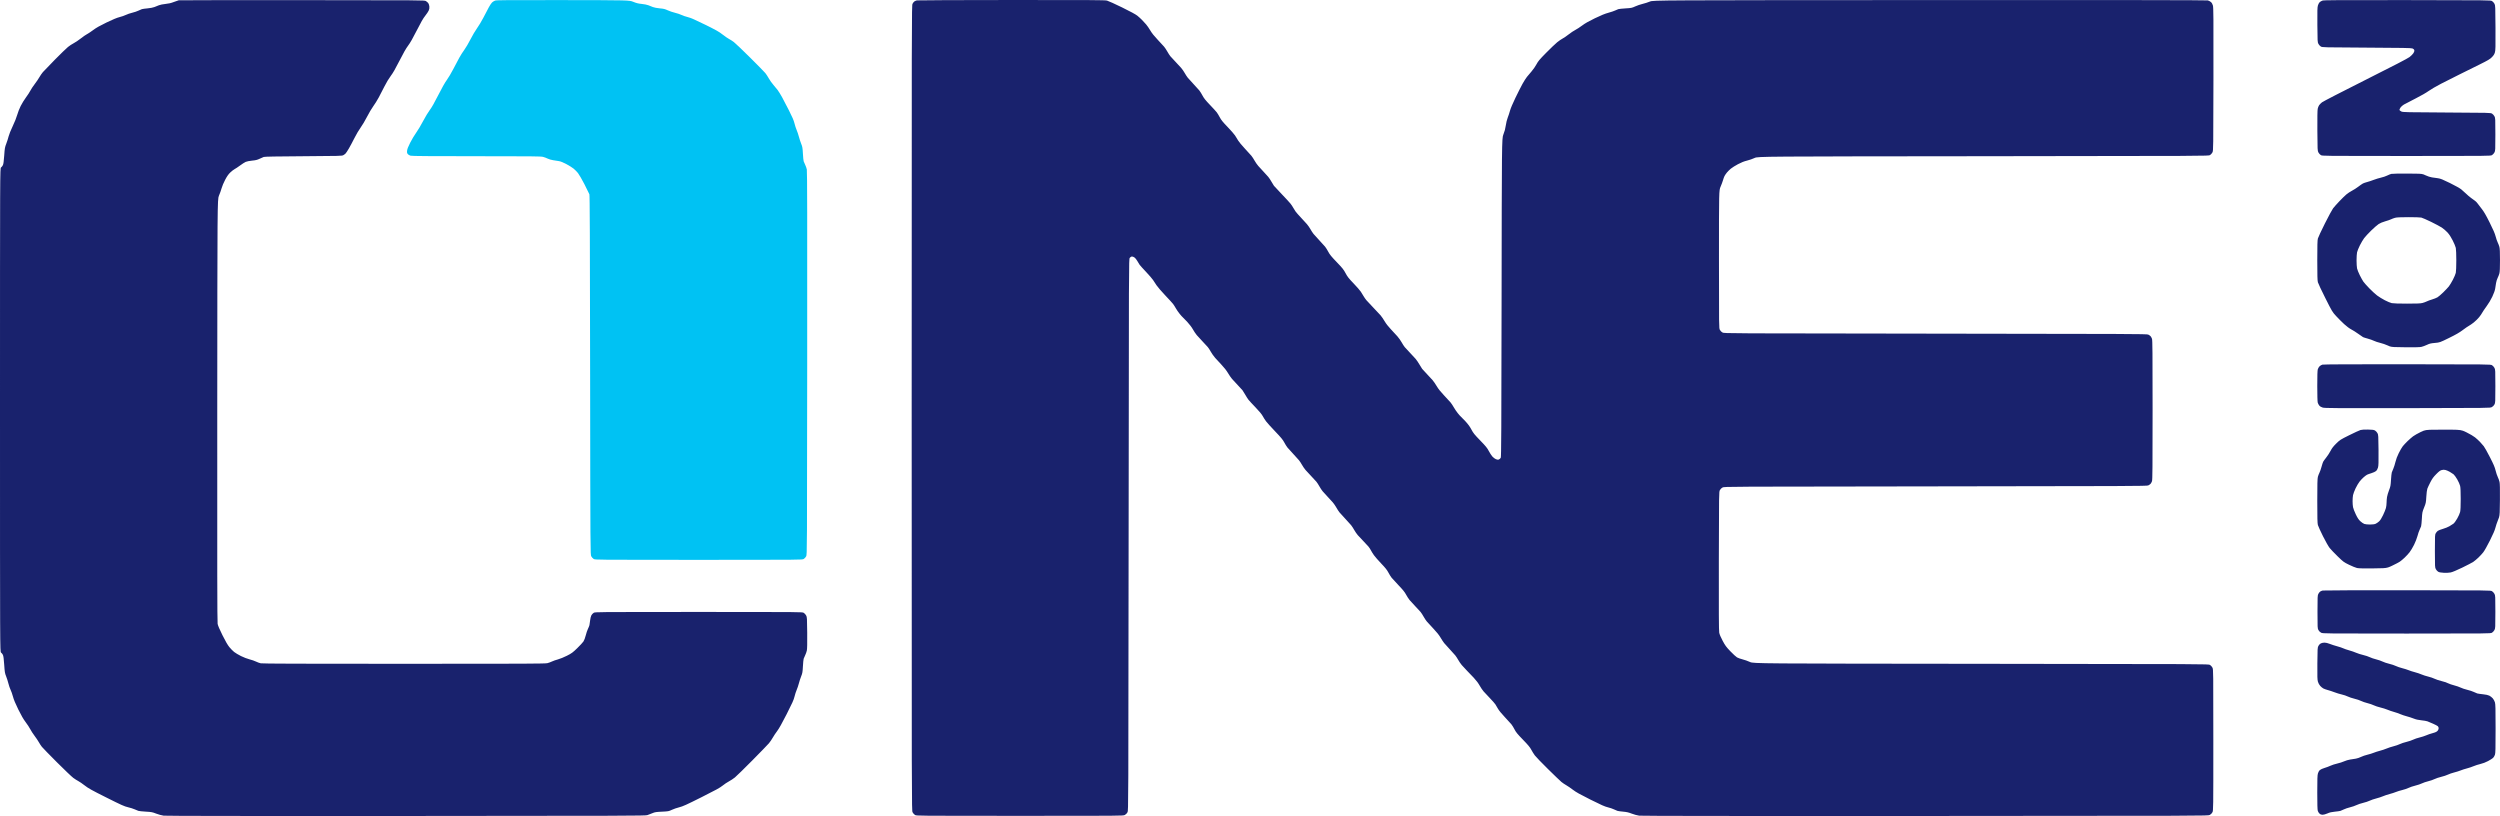 <svg width="5664" height="1849" viewBox="0 0 5664 1849" fill="none" xmlns="http://www.w3.org/2000/svg">
<path fill-rule="evenodd" clip-rule="evenodd" d="M393.699 4.541C398.539 2.653 403.625 0.9 405 0.645C406.375 0.39 532.15 0.234 684.5 0.299C959.595 0.415 961.523 0.43 964.895 2.416C966.763 3.516 969.188 5.62 970.285 7.092C971.382 8.563 972.492 11.983 972.753 14.692C973.094 18.249 972.677 20.839 971.25 24.017C970.163 26.436 966.533 31.828 963.182 35.998C958.733 41.534 953.622 50.437 944.236 68.998C935.246 86.777 929.344 97.121 924.596 103.416C919.876 109.675 913.933 120.071 905.08 137.556C895.936 155.614 890.357 165.332 885.27 172.056C881.063 177.617 875.353 187.099 871.204 195.416C867.362 203.116 861.427 214.591 858.016 220.916C854.605 227.241 848.99 236.241 845.539 240.916C842.087 245.591 835.727 256.356 831.404 264.838C827.081 273.32 820.609 284.217 817.022 289.054C813.435 293.891 807.164 304.501 803.086 312.632C799.008 320.763 793.305 331.466 790.411 336.416C787.518 341.366 784.204 346.424 783.047 347.655C781.889 348.887 779.493 350.687 777.721 351.655C774.738 353.286 768.079 353.455 687.5 353.944C627.112 354.31 599.582 354.813 597.5 355.589C595.85 356.203 591.548 358.105 587.94 359.816C582.779 362.263 579.191 363.136 571.123 363.904C565.318 364.457 559.03 365.694 556.635 366.753C554.308 367.783 548.628 371.425 544.012 374.847C539.397 378.269 533.813 381.991 531.605 383.118C529.396 384.244 524.984 387.652 521.799 390.689C517.521 394.77 514.47 399.112 510.117 407.314C506.856 413.458 503.263 421.989 502.07 426.416C500.884 430.816 498.246 438.241 496.207 442.916C496.13 443.091 496.056 443.263 495.982 443.436C492.5 451.62 492.494 461.283 492.207 929.416C491.99 1283.44 492.209 1408.97 493.052 1413.42C493.808 1417.41 497.51 1426.08 504.113 1439.33C510.931 1453.01 515.793 1461.38 519.645 1466.09C522.729 1469.86 527.558 1474.79 530.376 1477.04C533.194 1479.29 540.225 1483.49 546 1486.37C551.981 1489.35 560.306 1492.55 565.342 1493.79C570.206 1495 576.731 1497.26 579.842 1498.82C582.954 1500.39 587.885 1502.17 590.799 1502.79C594.662 1503.61 682.627 1503.92 915.339 1503.92C1195.09 1503.92 1235.29 1503.73 1240.31 1502.42C1243.46 1501.6 1248.16 1499.87 1250.77 1498.57C1253.37 1497.27 1259.32 1495.2 1264 1493.96C1268.75 1492.7 1277.77 1489.03 1284.44 1485.64C1295.19 1480.17 1297.49 1478.48 1307.67 1468.62C1313.89 1462.6 1320.28 1455.7 1321.88 1453.29C1323.6 1450.68 1325.69 1445.16 1327.03 1439.66C1328.28 1434.58 1330.51 1427.94 1332 1424.92C1333.49 1421.89 1335.04 1418.07 1335.44 1416.42C1335.85 1414.77 1336.53 1409.96 1336.95 1405.73C1337.39 1401.46 1338.61 1396.36 1339.71 1394.23C1340.8 1392.13 1343.23 1389.52 1345.1 1388.42C1348.47 1386.43 1350.3 1386.42 1583 1386.42C1815.7 1386.42 1817.53 1386.43 1820.9 1388.42C1822.77 1389.52 1825.25 1392.22 1826.4 1394.42C1828.4 1398.22 1828.52 1400.15 1828.82 1433.42C1829.04 1457.83 1828.78 1470.08 1827.95 1473.92C1827.3 1476.94 1825.63 1481.66 1824.24 1484.41C1822.86 1487.15 1821.3 1490.75 1820.78 1492.41C1820.26 1494.06 1819.49 1501.94 1819.06 1509.92C1818.37 1522.82 1817.94 1525.27 1815.15 1532.23C1813.42 1536.52 1811.07 1543.72 1809.93 1548.23C1808.78 1552.73 1806.56 1559.34 1805 1562.92C1803.43 1566.49 1801.17 1573.47 1799.98 1578.42C1798.21 1585.74 1794.92 1593.09 1782.35 1617.8C1771.9 1638.33 1764.94 1650.74 1760.88 1656.08C1757.57 1660.42 1753.04 1667.22 1750.8 1671.2C1748.57 1675.17 1744.66 1680.89 1742.12 1683.91C1739.58 1686.94 1722.65 1704.41 1704.5 1722.74C1686.35 1741.08 1668.58 1758.45 1665 1761.35C1661.42 1764.25 1655.35 1768.27 1651.5 1770.27C1647.65 1772.28 1641.12 1776.65 1637 1779.98C1630.99 1784.84 1621.45 1790.07 1589 1806.33C1554.86 1823.43 1547.01 1826.98 1539 1828.94C1533.78 1830.21 1526.2 1832.82 1522.16 1834.74C1515.11 1838.09 1514.22 1838.25 1499.66 1838.92C1486.26 1839.53 1483.74 1839.93 1478 1842.37C1474.42 1843.88 1469.25 1845.86 1466.5 1846.77C1461.89 1848.29 1419.67 1848.44 920 1848.7C560.642 1848.89 375.91 1848.65 370.801 1847.98C366.457 1847.41 359.048 1845.38 353.801 1843.32C345.332 1839.99 343.247 1839.59 330.5 1838.86C322.8 1838.43 315.15 1837.63 313.5 1837.09C311.85 1836.56 308.025 1834.98 305 1833.58C301.975 1832.19 295.225 1830.06 290 1828.86C281.761 1826.96 275.255 1824.04 241 1806.87C207.314 1789.99 200.102 1785.98 192 1779.63C186.775 1775.54 180.25 1771.06 177.5 1769.66C174.75 1768.27 169.575 1764.97 166 1762.34C162.425 1759.71 145.743 1743.8 128.928 1726.99C112.114 1710.17 96.756 1694.39 94.799 1691.92C92.843 1689.44 89.748 1684.72 87.921 1681.42C86.095 1678.12 81.739 1671.64 78.241 1667.02C74.743 1662.41 70.375 1655.66 68.534 1652.02C66.694 1648.39 61.989 1641.2 58.078 1636.06C53.03 1629.41 48.219 1621.11 41.491 1607.42C34.923 1594.06 31.21 1585.12 29.392 1578.28C27.949 1572.86 25.527 1565.94 24.009 1562.92C22.492 1559.89 20.295 1553.51 19.127 1548.75C17.959 1543.98 15.599 1536.57 13.883 1532.28C11.044 1525.19 10.65 1522.81 9.525 1505.91C8.627 1492.42 7.813 1486.32 6.558 1483.68C5.606 1481.67 3.741 1479.32 2.414 1478.45C2.392 1478.44 2.369 1478.42 2.347 1478.41C0 1476.82 0 1471.76 0 928.916C0 386.07 0 381.01 2.347 379.424C2.369 379.409 2.392 379.395 2.414 379.38C3.741 378.511 5.607 376.156 6.56 374.148C7.803 371.529 8.644 365.401 9.538 352.457C10.687 335.817 11.054 333.717 14.261 325.416C16.174 320.466 18.547 313.041 19.536 308.916C20.548 304.692 24.58 294.645 28.767 285.916C33.132 276.815 37.332 266.288 38.941 260.416C40.448 254.916 44.032 245.753 46.905 240.054C49.779 234.355 55.203 225.58 58.958 220.554C62.713 215.528 67.138 208.707 68.791 205.395C70.444 202.084 74.904 195.334 78.702 190.395C82.499 185.457 87.237 178.491 89.229 174.916C91.222 171.341 94.798 166.155 97.176 163.391C99.554 160.628 111.85 147.876 124.5 135.053C137.15 122.231 150.425 109.358 154 106.447C157.575 103.536 163.425 99.689 167 97.898C170.575 96.108 177.735 91.3 182.911 87.214C188.087 83.129 194.565 78.65 197.307 77.261C200.048 75.871 206.406 71.642 211.434 67.862C218.048 62.891 226.347 58.205 241.427 50.927C255.549 44.112 265.055 40.179 270.888 38.739C275.625 37.569 282.095 35.321 285.266 33.742C288.438 32.163 294.941 29.942 299.718 28.808C304.495 27.673 310.671 25.596 313.443 24.192C316.214 22.787 319.836 21.222 321.491 20.713C323.146 20.204 329.02 19.4 334.545 18.925C340.488 18.415 346.717 17.216 349.795 15.99C352.658 14.849 357.294 13.001 360.097 11.883C362.901 10.765 369.628 9.428 375.046 8.912C382.263 8.224 387.251 7.055 393.699 4.541ZM2071.68 3.21C2072.98 2.354 2075.5 1.308 2077.27 0.887C2079.05 0.466 2175.47 0.075 2291.54 0.018C2471.07 -0.069 2503.4 0.128 2508.04 1.339C2511.04 2.122 2526.4 9.081 2542.17 16.805C2560.7 25.885 2572.9 32.495 2576.67 35.506C2579.88 38.067 2584.72 42.47 2587.43 45.289C2590.14 48.109 2594.3 52.635 2596.67 55.347C2599.05 58.06 2603.31 64.238 2606.15 69.076C2609.67 75.084 2614.87 81.606 2622.53 89.645C2628.7 96.12 2635.38 103.379 2637.38 105.776C2639.39 108.173 2642.67 113.122 2644.68 116.775C2646.68 120.428 2649.79 125.216 2651.57 127.416C2653.36 129.616 2658.57 135.253 2663.16 139.943C2667.75 144.632 2673.58 150.932 2676.12 153.943C2678.67 156.953 2682.23 162.116 2684.04 165.416C2685.86 168.716 2688.93 173.441 2690.88 175.916C2692.83 178.391 2698.73 184.916 2704 190.416C2709.27 195.916 2715.18 202.441 2717.15 204.916C2719.11 207.391 2722.45 212.752 2724.57 216.83C2727.48 222.44 2731.47 227.429 2740.97 237.33C2747.88 244.527 2754.91 252.216 2756.61 254.416C2758.3 256.616 2761.45 261.79 2763.6 265.914C2766.62 271.731 2770.52 276.55 2781 287.417C2788.43 295.121 2796.12 303.897 2798.1 306.92C2800.09 309.943 2803.24 315.051 2805.1 318.272C2806.97 321.492 2813.68 329.592 2820.01 336.272C2826.34 342.951 2833.15 350.441 2835.15 352.916C2837.16 355.391 2840.4 360.341 2842.35 363.916C2844.31 367.491 2848.07 372.907 2850.71 375.951C2853.34 378.996 2858.71 384.846 2862.64 388.951C2866.56 393.057 2871.4 398.378 2873.4 400.775C2875.39 403.172 2878.67 408.122 2880.69 411.775C2882.71 415.428 2885.22 419.541 2886.26 420.916C2887.3 422.291 2895.29 430.841 2904 439.916C2912.71 448.991 2921.61 458.666 2923.79 461.416C2925.96 464.166 2928.66 468.216 2929.78 470.416C2930.91 472.616 2933.33 476.501 2935.17 479.048C2937 481.596 2942.54 487.896 2947.47 493.048C2952.4 498.201 2958.53 504.891 2961.08 507.916C2963.64 510.941 2967.21 516.116 2969.03 519.416C2970.85 522.716 2973.93 527.441 2975.88 529.916C2977.83 532.391 2983.73 538.916 2989 544.416C2994.27 549.916 3000.18 556.441 3002.15 558.916C3004.11 561.391 3007.45 566.746 3009.56 570.816C3012.59 576.648 3016.59 581.524 3028.45 593.842C3041.46 607.349 3044.18 610.752 3048.5 618.925C3052.7 626.861 3055.59 630.554 3066.5 641.906C3073.65 649.345 3081.13 657.903 3083.12 660.924C3085.11 663.944 3087.9 668.487 3089.33 671.018C3090.75 673.549 3093.56 677.599 3095.57 680.018C3097.59 682.437 3104.69 690.039 3111.37 696.913C3118.04 703.786 3125.41 711.63 3127.74 714.344C3130.08 717.058 3134.26 723.161 3137.05 727.906C3140.19 733.264 3145.54 740.111 3151.14 745.975C3156.11 751.167 3162.79 758.413 3165.99 762.077C3169.19 765.74 3173.5 771.815 3175.56 775.577C3177.63 779.338 3180.79 784.216 3182.57 786.416C3184.36 788.616 3189.57 794.253 3194.16 798.943C3198.75 803.632 3204.58 809.932 3207.12 812.943C3209.66 815.953 3213.6 821.723 3215.88 825.765C3218.15 829.807 3220.91 834.26 3222.01 835.659C3223.11 837.059 3227.94 842.302 3232.73 847.31C3237.52 852.318 3243.36 858.635 3245.71 861.347C3248.06 864.06 3252.31 870.238 3255.15 875.076C3258.67 881.084 3263.87 887.606 3271.53 895.645C3277.7 902.12 3284.38 909.379 3286.38 911.776C3288.39 914.173 3291.67 919.122 3293.68 922.775C3295.69 926.428 3299.79 932.465 3302.8 936.191C3305.81 939.918 3308.82 943.293 3309.5 943.691C3310.17 944.09 3314.76 948.775 3319.69 954.102C3326.15 961.085 3330.03 966.386 3333.58 973.102C3337.84 981.17 3340.52 984.494 3353.59 997.955C3366.15 1010.89 3369.39 1014.87 3372.93 1021.67C3375.27 1026.17 3378.94 1031.83 3381.08 1034.27C3383.22 1036.7 3386.85 1039.44 3389.14 1040.36C3392.47 1041.69 3393.87 1041.8 3396.03 1040.9C3397.52 1040.29 3399.36 1038.57 3400.12 1037.1C3401.28 1034.84 3401.58 977.711 3402 673.916C3402.49 323.798 3402.5 313.715 3405.93 304.976C3406.04 304.717 3406.14 304.459 3406.25 304.193C3408.83 297.832 3410.46 291.693 3411.48 284.409C3412.36 278.134 3414.15 270.875 3415.89 266.526C3417.51 262.499 3419.83 255.427 3421.06 250.81C3422.42 245.722 3427.3 234.144 3433.46 221.416C3439.05 209.866 3446.24 195.691 3449.44 189.916C3452.64 184.141 3457.12 177.097 3459.38 174.263C3461.65 171.429 3466.45 165.724 3470.06 161.585C3473.67 157.446 3478.6 150.315 3481.02 145.738C3484.81 138.589 3487.9 134.908 3502.97 119.628C3512.61 109.845 3523.81 99.142 3527.85 95.843C3531.9 92.544 3537.52 88.677 3540.35 87.251C3543.18 85.825 3549.32 81.623 3554 77.914C3558.68 74.206 3565.37 69.727 3568.89 67.961C3572.4 66.196 3579.4 61.642 3584.46 57.842C3590.98 52.943 3599.37 48.169 3613.29 41.43C3627.22 34.688 3636.15 31.051 3644.03 28.908C3650.14 27.248 3657 24.935 3659.29 23.769C3661.57 22.603 3664.81 21.227 3666.47 20.711C3668.14 20.195 3675.66 19.412 3683.19 18.971C3695.98 18.221 3697.39 17.93 3704.69 14.545C3708.98 12.552 3716.46 9.999 3721.29 8.871C3726.13 7.743 3733.56 5.379 3737.79 3.618L3738.12 3.484C3745.63 0.416 3754.39 0.412 4371.88 0.162C4799.36 -0.011 4999.47 0.235 5002.08 0.938C5004.19 1.505 5007.28 3.121 5008.95 4.529C5010.92 6.184 5012.53 8.928 5013.51 12.289C5014.83 16.852 5014.99 37.365 5014.76 179.453C5014.51 336.514 5014.5 341.268 5012.59 345.059C5012.53 345.177 5012.47 345.295 5012.4 345.416C5011.25 347.616 5008.77 350.316 5006.9 351.416C5003.51 353.407 5001.24 353.418 4493 353.916C3991.51 354.407 3982.66 354.416 3975.39 357.809C3975.26 357.87 3975.13 357.932 3975 357.995C3970.88 359.963 3963.22 362.612 3958 363.882C3951.38 365.491 3945.17 367.956 3937.5 372.022C3931.45 375.23 3924.18 379.781 3921.35 382.135C3918.52 384.49 3914.55 388.41 3912.53 390.847C3910.51 393.283 3908.05 396.883 3907.05 398.847C3906.06 400.81 3904.49 405.116 3903.57 408.416C3902.64 411.716 3900.22 418.241 3898.19 422.916C3894.5 431.416 3894.5 431.416 3894.5 587.416C3894.5 743.104 3894.5 743.424 3896.56 747.351C3897.85 749.794 3900.12 752.07 3902.56 753.351L3902.69 753.414C3906.55 755.416 3911.45 755.421 4385 755.916C4822.33 756.373 4863.8 756.555 4867 758.028C4868.92 758.915 4871.33 760.572 4872.35 761.712C4873.36 762.851 4874.8 765.501 4875.55 767.6C4876.68 770.757 4876.91 798.6 4876.91 928.916C4876.91 1059.23 4876.68 1087.07 4875.55 1090.23C4874.8 1092.33 4873.36 1094.98 4872.35 1096.12C4871.33 1097.26 4868.92 1098.92 4867 1099.8C4863.8 1101.28 4822.33 1101.46 4385 1101.92C3911.45 1102.41 3906.55 1102.42 3902.69 1104.42L3902.56 1104.48C3900.12 1105.76 3897.85 1108.04 3896.56 1110.48C3894.51 1114.4 3894.5 1115.01 3894.2 1270.92C3893.99 1384.81 3894.22 1429.04 3895.05 1433.37C3895.78 1437.23 3898.52 1443.71 3902.8 1451.73C3908.57 1462.52 3910.84 1465.6 3920.34 1475.55C3926.35 1481.84 3933.11 1488.06 3935.38 1489.38C3937.65 1490.7 3943.32 1492.72 3948 1493.87C3952.68 1495.03 3960.1 1497.64 3964.5 1499.69C3964.65 1499.76 3964.79 1499.83 3964.94 1499.9C3972.68 1503.42 3982.01 1503.43 4488 1503.92C5001.24 1504.41 5003.51 1504.42 5006.9 1506.42C5008.77 1507.52 5011.25 1510.22 5012.4 1512.42C5012.47 1512.54 5012.53 1512.66 5012.59 1512.78C5014.5 1516.57 5014.5 1521.32 5014.5 1676.42C5014.5 1836.15 5014.5 1836.42 5012.44 1840.35C5011.15 1842.79 5008.88 1845.07 5006.44 1846.35L5006.34 1846.4C5002.46 1848.42 4997.53 1848.42 4362 1848.7C3936.9 1848.89 3718.91 1848.64 3713.8 1847.98C3709.52 1847.42 3702.01 1845.37 3696.89 1843.37C3689.76 1840.59 3685.41 1839.58 3677.59 1838.91C3672.04 1838.43 3666.15 1837.63 3664.49 1837.12C3662.84 1836.61 3659.21 1835.04 3656.44 1833.64C3653.67 1832.24 3647.51 1830.16 3642.76 1829.03C3635.92 1827.41 3627.68 1823.76 3603.31 1811.57C3579.39 1799.6 3570.49 1794.61 3563.5 1789.24C3558.55 1785.43 3551.8 1780.82 3548.5 1778.98C3545.2 1777.15 3540.26 1773.79 3537.52 1771.53C3534.78 1769.27 3521.13 1756.17 3507.18 1742.42C3493.23 1728.67 3479.83 1714.79 3477.41 1711.58C3475 1708.37 3471.33 1702.52 3469.26 1698.58C3466.34 1693.01 3462.14 1687.94 3450.33 1675.79C3437.9 1662.99 3434.48 1658.83 3431.46 1652.79C3429.43 1648.73 3426.14 1643.39 3424.15 1640.92C3422.16 1638.44 3415.35 1630.98 3409.01 1624.34C3402.36 1617.35 3396.02 1609.63 3394 1606.03C3392.08 1602.61 3389.38 1598.06 3388 1595.92C3386.62 1593.79 3381.01 1587.4 3375.52 1581.73C3370.03 1576.06 3363.58 1569.17 3361.19 1566.42C3358.8 1563.67 3354.75 1557.64 3352.17 1553.03C3349.24 1547.76 3344.33 1541.26 3338.95 1535.53C3334.25 1530.52 3327.27 1523.26 3323.45 1519.39C3319.63 1515.53 3314.42 1509.9 3311.88 1506.89C3309.33 1503.88 3305.77 1498.72 3303.96 1495.42C3302.14 1492.12 3299.07 1487.39 3297.12 1484.92C3295.17 1482.44 3289.49 1476.14 3284.5 1470.92C3279.51 1465.69 3273.83 1459.39 3271.87 1456.92C3269.92 1454.44 3266.12 1448.69 3263.44 1444.13C3260.25 1438.69 3254.73 1431.8 3247.42 1424.13C3241.28 1417.68 3234.62 1410.45 3232.62 1408.06C3230.61 1405.66 3227.33 1400.71 3225.32 1397.06C3223.32 1393.4 3220.21 1388.62 3218.43 1386.42C3216.64 1384.22 3211.31 1378.47 3206.58 1373.65C3201.86 1368.82 3196.01 1362.45 3193.59 1359.48C3191.17 1356.5 3187.48 1350.81 3185.39 1346.83C3182.57 1341.48 3178.3 1336.17 3169.02 1326.5C3162.11 1319.3 3154.85 1311.39 3152.87 1308.92C3150.9 1306.44 3147.54 1301.06 3145.41 1296.95C3142.49 1291.34 3138.54 1286.38 3129.48 1276.93C3122.85 1270.02 3115.36 1261.45 3112.83 1257.89C3110.31 1254.33 3107.23 1249.39 3106 1246.92C3104.77 1244.44 3102.27 1240.62 3100.45 1238.42C3098.63 1236.22 3093.41 1230.59 3088.84 1225.92C3084.27 1221.24 3078.58 1215.17 3076.19 1212.42C3073.81 1209.67 3070.24 1204.49 3068.26 1200.92C3066.29 1197.34 3063.08 1192.39 3061.12 1189.92C3059.17 1187.44 3053.27 1180.92 3048 1175.42C3042.73 1169.92 3036.8 1163.39 3034.81 1160.92C3032.83 1158.44 3029.6 1153.49 3027.65 1149.92C3025.69 1146.34 3021.93 1140.92 3019.29 1137.88C3016.66 1134.84 3011.29 1128.99 3007.36 1124.88C3003.44 1120.77 2998.6 1115.45 2996.6 1113.06C2994.61 1110.66 2991.33 1105.71 2989.32 1102.06C2987.32 1098.4 2984.21 1093.62 2982.43 1091.42C2980.64 1089.22 2975.43 1083.58 2970.84 1078.89C2966.25 1074.2 2960.42 1067.9 2957.88 1064.89C2955.33 1061.88 2951.77 1056.72 2949.96 1053.42C2948.14 1050.12 2945.07 1045.39 2943.12 1042.92C2941.17 1040.44 2935.27 1033.92 2930 1028.42C2924.73 1022.92 2918.82 1016.39 2916.85 1013.92C2914.89 1011.44 2911.58 1006.13 2909.49 1002.12C2906.49 996.342 2902.26 991.224 2889.23 977.617C2880.16 968.156 2870.78 957.779 2868.38 954.556C2865.97 951.333 2862.54 945.94 2860.75 942.572C2858.58 938.488 2853.16 931.948 2844.46 922.932C2837.28 915.498 2830.03 907.616 2828.34 905.416C2826.66 903.216 2823.41 898.109 2821.13 894.067C2818.85 890.025 2816.09 885.572 2814.99 884.173C2813.89 882.773 2809.06 877.53 2804.27 872.522C2799.48 867.514 2793.64 861.197 2791.29 858.485C2788.94 855.772 2784.74 849.671 2781.95 844.926C2778.81 839.568 2773.46 832.721 2767.86 826.857C2762.89 821.665 2756.21 814.419 2753.01 810.755C2749.81 807.092 2745.5 801.017 2743.44 797.255C2741.37 793.494 2738.21 788.616 2736.43 786.416C2734.64 784.216 2729.39 778.548 2724.75 773.821C2720.12 769.094 2714.12 762.552 2711.42 759.283C2708.71 756.015 2704.7 750.031 2702.5 745.985C2700.12 741.599 2694.92 734.752 2689.61 729.023C2684.72 723.739 2680.17 719.09 2679.5 718.691C2678.82 718.293 2675.79 714.918 2672.76 711.191C2669.73 707.465 2665.76 701.716 2663.94 698.416C2662.12 695.116 2659.26 690.63 2657.57 688.446C2655.88 686.263 2647.85 677.488 2639.72 668.946C2631.59 660.405 2622.85 650.266 2620.29 646.416C2617.74 642.566 2614.12 637.092 2612.26 634.252C2610.4 631.411 2603.36 623.268 2596.61 616.156C2589.87 609.044 2583.26 601.718 2581.93 599.876C2580.59 598.033 2578.15 594.037 2576.5 590.994C2574.84 587.941 2571.95 584.424 2570.03 583.144C2568.13 581.868 2565.47 580.958 2564.13 581.12C2562.79 581.283 2560.75 582.686 2559.6 584.239L2559.56 584.298C2557.5 587.093 2557.5 591.398 2557 1211.74C2556.5 1831.45 2556.5 1836.38 2554.48 1840.26L2554.44 1840.35C2553.15 1842.79 2550.88 1845.07 2548.44 1846.35C2548.35 1846.39 2548.27 1846.44 2548.19 1846.48C2544.4 1848.42 2539.61 1848.42 2310.5 1848.42C2078.3 1848.42 2076.47 1848.4 2073.1 1846.42C2071.23 1845.32 2068.75 1842.62 2067.6 1840.42L2067.56 1840.35C2065.5 1836.39 2065.5 1831.35 2065.5 924.416C2065.5 30.513 2065.54 12.34 2067.4 8.591C2068.44 6.487 2070.37 4.066 2071.68 3.21ZM5255.37 5.034C5256.71 3.776 5259.54 2.126 5261.65 1.368C5264.88 0.213 5296.02 0.025 5454 0.203C5640.5 0.414 5642.54 0.437 5645.9 2.416C5647.77 3.516 5650.25 6.216 5651.4 8.416C5653.44 12.302 5653.51 13.852 5653.78 62.817C5654.02 106.663 5653.85 113.936 5652.45 118.735C5651.25 122.867 5649.55 125.578 5645.67 129.538C5641.25 134.057 5637.16 136.484 5617.5 146.244C5604.85 152.525 5584.38 162.665 5572 168.778C5559.62 174.892 5540.78 184.402 5530.13 189.912C5519.48 195.422 5506.86 202.792 5502.1 206.289C5497.04 210.001 5484.71 217.059 5472.47 223.252C5460.94 229.085 5449.14 235.229 5446.25 236.906C5443.32 238.606 5439.84 241.705 5438.38 243.911C5436.92 246.122 5436.03 248.559 5436.37 249.436C5436.7 250.3 5438.67 251.773 5440.74 252.711C5444.18 254.269 5453.01 254.459 5543.5 254.916C5640.23 255.405 5642.58 255.462 5645.9 257.416C5647.77 258.516 5650.25 261.216 5651.4 263.416C5653.42 267.268 5653.5 268.781 5653.5 304.416C5653.5 340.051 5653.42 341.564 5651.4 345.416C5650.25 347.616 5647.77 350.316 5645.9 351.416C5642.53 353.397 5640.7 353.416 5452 353.416C5263.3 353.416 5261.47 353.397 5258.1 351.416C5256.23 350.316 5253.75 347.616 5252.6 345.416C5250.57 341.552 5250.49 339.89 5250.22 296.42C5250.04 267.095 5250.31 249.681 5251.01 246.42C5251.6 243.668 5253.02 240.066 5254.17 238.416C5255.31 236.766 5258.21 233.822 5260.62 231.875C5263.02 229.927 5307.36 207.06 5359.16 181.059C5422.79 149.116 5455.2 132.317 5459.09 129.261C5462.26 126.773 5466.01 123.066 5467.43 121.023C5468.84 118.98 5469.99 116.433 5469.98 115.362C5469.98 114.292 5469.63 112.882 5469.21 112.229C5468.8 111.575 5467.12 110.45 5465.48 109.729C5463.11 108.685 5441.91 108.314 5362 107.916C5263.77 107.427 5261.42 107.371 5258.1 105.416C5256.23 104.316 5253.75 101.616 5252.6 99.416C5250.59 95.584 5250.49 93.787 5250.22 56.539C5249.98 24.292 5250.19 16.78 5251.44 12.492C5252.26 9.649 5254.03 6.293 5255.37 5.034ZM5408.25 397.781C5411.42 396.187 5415.69 394.472 5417.75 393.969C5419.81 393.467 5436.35 393.137 5454.5 393.236C5480.26 393.376 5485.91 393.407 5490.92 395.214C5492.33 395.722 5493.69 396.369 5495.42 397.199C5500.21 399.483 5505.95 401.348 5509.92 401.906C5513.54 402.415 5519.65 403.276 5523.5 403.821C5529.23 404.631 5534.13 406.592 5550.46 414.613C5561.43 420.005 5572.91 426.397 5575.96 428.819C5579.01 431.24 5583.94 435.65 5586.93 438.619C5589.92 441.587 5595.09 446.013 5598.43 448.454C5601.77 450.895 5605.92 453.91 5607.65 455.154C5609.38 456.398 5611.86 458.968 5613.15 460.864C5614.44 462.76 5618.57 468.16 5622.32 472.864C5627.49 479.345 5631.88 486.864 5640.43 503.916C5648.64 520.28 5652.35 528.871 5654.03 535.416C5655.3 540.366 5657.45 546.666 5658.82 549.416C5660.18 552.166 5661.9 556.666 5662.64 559.416C5663.59 562.959 5663.98 571.701 5663.98 589.416C5663.98 607.131 5663.59 615.873 5662.64 619.416C5661.9 622.166 5660.13 626.72 5658.7 629.537C5657.27 632.353 5655.65 637.528 5655.1 641.037L5653.81 649.17L5653.05 654.011C5652.37 658.279 5650.07 664.705 5646.53 672.221C5643.17 679.334 5638.11 687.782 5633.47 694.016C5629.31 699.615 5624.96 706.046 5623.82 708.306C5622.68 710.567 5619.48 715.225 5616.7 718.657C5613.93 722.09 5608.52 727.404 5604.68 730.467C5600.83 733.529 5595.94 736.927 5593.8 738.016C5591.67 739.106 5585.32 743.467 5579.69 747.707C5571.99 753.515 5564.29 757.953 5548.48 765.703C5527.5 775.99 5527.5 775.99 5516.56 776.931C5507.33 777.725 5504.5 778.405 5498.4 781.302C5494.43 783.189 5488.78 785.262 5485.84 785.908C5482.17 786.715 5470.62 786.979 5449 786.75C5424.67 786.492 5419.13 786.433 5414.19 784.693C5412.73 784.181 5411.32 783.522 5409.5 782.669C5405.1 780.608 5397.47 777.982 5392.55 776.834C5387.62 775.685 5381.33 773.598 5378.57 772.197C5375.8 770.795 5369.56 768.585 5364.71 767.285C5359.85 765.986 5354.9 764.412 5353.69 763.788C5352.49 763.164 5347.68 759.851 5343 756.425C5338.32 753 5331.24 748.507 5327.26 746.44C5322.79 744.115 5316.5 739.436 5310.76 734.162C5305.67 729.475 5297.56 721.358 5292.75 716.125C5284.17 706.79 5283.71 706.028 5268.35 675.514C5259.73 658.41 5252.09 642.166 5251.36 639.416C5250.34 635.608 5250.02 623.809 5250.02 589.916C5250.02 555.88 5250.34 544.24 5251.36 540.416C5252.1 537.666 5259.27 522.335 5267.29 506.346C5275.32 490.358 5283.64 474.94 5285.78 472.084C5287.93 469.229 5294.29 462.06 5299.93 456.154C5305.56 450.248 5312.72 443.246 5315.84 440.595C5318.95 437.943 5324.64 434.174 5328.47 432.22C5332.31 430.265 5338.83 426.09 5342.97 422.942C5347.11 419.793 5351.87 416.511 5353.54 415.647C5355.22 414.784 5359.49 413.325 5363.04 412.406C5366.59 411.487 5373.32 409.256 5378 407.449C5382.68 405.643 5390.1 403.38 5394.5 402.422C5398.9 401.463 5405.09 399.375 5408.25 397.781ZM5507.75 502.579C5497.99 497.82 5488.09 493.485 5485.75 492.946C5483.41 492.406 5470.25 491.984 5456.5 492.006C5438.21 492.037 5430.09 492.427 5426.25 493.461C5423.36 494.239 5419.27 495.757 5417.16 496.836C5415.04 497.915 5409.08 499.976 5403.9 501.416C5398.13 503.024 5392.38 505.43 5389 507.648C5385.97 509.636 5378.39 516.247 5372.15 522.339C5365.91 528.431 5358.77 536.116 5356.29 539.416C5353.8 542.716 5349.4 550.141 5346.51 555.916C5343.62 561.691 5340.75 568.801 5340.13 571.715C5339.51 574.63 5339 582.82 5339 589.916C5339 597.012 5339.51 605.202 5340.13 608.117C5340.75 611.031 5343.51 617.916 5346.26 623.416C5349.01 628.916 5352.64 635.441 5354.33 637.916C5356.02 640.391 5362.13 647.281 5367.92 653.227C5373.7 659.173 5381.6 666.437 5385.47 669.371C5389.33 672.304 5397.22 677.174 5403 680.193C5408.78 683.212 5415.88 686.185 5418.8 686.799C5422.01 687.475 5435.64 687.916 5453.34 687.916C5476.06 687.916 5483.86 687.583 5488.32 686.421C5491.48 685.598 5495.92 683.975 5498.2 682.813C5500.48 681.652 5505.83 679.686 5510.1 678.446C5514.36 677.206 5519.81 675.043 5522.21 673.64C5524.6 672.238 5530.6 667.113 5535.55 662.253C5540.49 657.393 5546.14 651.391 5548.11 648.916C5550.07 646.441 5554.17 639.691 5557.21 633.916C5560.26 628.141 5563.25 621.031 5563.87 618.117C5564.52 615.066 5565 603.099 5565 589.916C5565 576.91 5564.52 564.725 5563.88 561.715C5563.27 558.801 5560.12 551.187 5556.87 544.797C5552.8 536.769 5549.11 531.142 5544.94 526.593C5541.62 522.971 5535.89 518.033 5532.2 515.62C5528.52 513.206 5517.51 507.338 5507.75 502.579ZM5255.16 829.906C5256.69 828.378 5259.64 826.674 5261.72 826.119C5264.21 825.454 5329.83 825.162 5454 825.263C5640.56 825.414 5642.53 825.437 5645.9 827.416C5647.77 828.516 5650.25 831.216 5651.4 833.416C5653.42 837.271 5653.5 838.773 5653.5 874.916C5653.5 910.869 5653.42 912.578 5651.44 916.351C5650.15 918.794 5647.88 921.07 5645.44 922.351C5641.51 924.413 5641.26 924.416 5454.54 924.676C5290.07 924.905 5266.96 924.755 5262.38 923.424C5259.02 922.448 5256.27 920.835 5254.62 918.882C5253.22 917.217 5251.61 914.18 5251.04 912.135C5250.43 909.915 5250.01 894.754 5250.01 874.532C5250 851.163 5250.37 839.412 5251.19 836.666C5251.85 834.476 5253.64 831.434 5255.16 829.906ZM5322.52 985.968C5334.06 980.23 5345.53 974.951 5348 974.236C5350.9 973.398 5356.95 973.033 5365.03 973.207C5375.36 973.429 5378.15 973.821 5380.93 975.446C5382.79 976.529 5385.25 979.216 5386.4 981.416C5388.4 985.217 5388.51 987.123 5388.79 1019.78C5389.03 1048.39 5388.82 1055.03 5387.54 1059.44C5386.53 1062.9 5384.94 1065.63 5382.96 1067.3C5381.29 1068.7 5376.67 1070.82 5372.71 1072C5368.74 1073.17 5364.3 1074.76 5362.83 1075.51C5361.36 1076.27 5357.98 1078.76 5355.33 1081.06C5352.67 1083.35 5348.47 1087.76 5346 1090.85C5343.53 1093.95 5339.37 1100.96 5336.76 1106.45C5334.15 1111.93 5331.57 1118.84 5331.01 1121.8C5330.45 1124.76 5330 1130.89 5330 1135.42C5330 1139.94 5330.45 1146.07 5331.01 1149.03C5331.56 1151.99 5334.35 1159.27 5337.21 1165.21C5341.13 1173.37 5343.64 1177.18 5347.48 1180.81C5350.28 1183.45 5354.35 1186.25 5356.53 1187.02C5358.87 1187.84 5364.2 1188.39 5369.5 1188.36C5375.45 1188.32 5379.73 1187.76 5382.14 1186.71C5384.14 1185.83 5387.62 1183.44 5389.88 1181.4C5392.75 1178.81 5395.51 1174.5 5399.06 1167.1C5401.85 1161.27 5404.78 1154.02 5405.57 1151C5406.35 1147.97 5407 1142.55 5407.01 1138.96C5407.01 1135.36 5407.48 1129.54 5408.05 1126.03C5408.62 1122.52 5410.69 1115.56 5412.64 1110.56C5415.84 1102.38 5416.28 1100.05 5417.03 1087.44C5417.49 1079.73 5418.3 1072.07 5418.83 1070.42C5419.36 1068.77 5420.95 1064.86 5422.35 1061.75C5423.75 1058.63 5425.88 1051.88 5427.08 1046.75C5428.49 1040.71 5431.2 1033.53 5434.74 1026.42C5437.76 1020.37 5441.84 1013.39 5443.81 1010.92C5445.78 1008.44 5450.57 1003.33 5454.45 999.557C5458.33 995.785 5464 990.835 5467.05 988.557C5470.1 986.28 5477.75 981.941 5484.04 978.916C5486.9 977.542 5489.04 976.511 5491.28 975.738C5497.98 973.416 5505.49 973.416 5535.56 973.416C5564.72 973.416 5572.66 973.416 5579.78 975.842C5582.44 976.75 5584.98 977.997 5588.48 979.711C5595.55 983.173 5604.07 988.201 5607.42 990.883C5610.76 993.566 5615.79 998.158 5618.59 1001.09C5621.39 1004.02 5625.27 1008.44 5627.21 1010.92C5629.15 1013.39 5635.46 1024.64 5641.23 1035.92C5649.54 1052.17 5652.19 1058.39 5654 1065.92C5655.26 1071.14 5657.52 1077.89 5659.02 1080.92C5660.53 1083.94 5662.3 1088.89 5662.96 1091.92C5663.81 1095.8 5664.06 1107.87 5663.83 1132.92C5663.58 1159.89 5663.52 1166.37 5661.71 1172.31C5661.14 1174.19 5660.39 1176.01 5659.4 1178.42C5657.15 1183.92 5654.51 1191.79 5653.53 1195.92C5652.33 1200.99 5648.36 1210.21 5641.25 1224.42C5635.2 1236.52 5628.73 1247.96 5625.98 1251.42C5623.36 1254.72 5618.35 1260.14 5614.85 1263.47C5611.36 1266.8 5606.3 1271.03 5603.62 1272.86C5600.93 1274.7 5589.64 1280.6 5578.53 1285.97C5565.62 1292.22 5556.09 1296.19 5552.14 1296.97C5548.54 1297.68 5542.03 1297.98 5536.56 1297.69C5529.85 1297.34 5526.25 1296.66 5523.94 1295.31C5522.15 1294.27 5519.75 1291.62 5518.6 1289.42C5516.58 1285.56 5516.5 1284.05 5516.5 1248.42C5516.5 1213.21 5516.6 1211.25 5518.5 1208.02C5519.6 1206.15 5521.67 1203.75 5523.09 1202.69C5524.52 1201.63 5529.68 1199.63 5534.56 1198.26C5539.43 1196.89 5546.14 1194.18 5549.46 1192.24C5552.78 1190.31 5556.93 1187.65 5558.67 1186.33C5560.41 1185.02 5564.2 1179.81 5567.09 1174.76C5569.98 1169.71 5572.93 1163.07 5573.65 1160C5574.55 1156.2 5574.97 1146.75 5574.97 1130.42C5574.97 1114.08 5574.55 1104.63 5573.65 1100.83C5572.93 1097.76 5569.98 1091.12 5567.09 1086.07C5564.2 1081.02 5560.41 1075.82 5558.67 1074.5C5556.93 1073.19 5553.12 1070.72 5550.22 1069.02C5547.31 1067.32 5542.99 1065.44 5540.62 1064.84C5537.44 1064.04 5535.16 1064.06 5531.9 1064.94C5528.45 1065.86 5525.76 1067.89 5519.46 1074.27C5513.05 1080.78 5510.37 1084.48 5506.17 1092.67C5503.28 1098.31 5500.22 1104.83 5499.38 1107.17C5498.51 1109.6 5497.51 1117.42 5497.06 1125.44C5496.3 1138.74 5496.04 1140.01 5492.02 1149.94C5487.96 1159.97 5487.75 1161.04 5486.99 1174.92C5486.55 1182.89 5485.76 1190.77 5485.24 1192.42C5484.71 1194.08 5483.17 1197.68 5481.81 1200.42C5480.45 1203.17 5478.3 1209.47 5477.03 1214.42C5475.73 1219.46 5472.31 1228.25 5469.23 1234.42C5466.22 1240.47 5461.6 1248.12 5458.98 1251.42C5456.36 1254.72 5451.35 1260.14 5447.85 1263.47C5444.36 1266.8 5439.47 1270.89 5437 1272.54C5434.53 1274.2 5426.88 1278.22 5420 1281.48C5416.05 1283.36 5413.35 1284.64 5410.52 1285.53C5404.41 1287.45 5397.71 1287.52 5376.5 1287.75C5354.91 1287.98 5343.84 1287.72 5340.05 1286.88C5337.05 1286.22 5328.95 1282.92 5322.05 1279.55C5309.96 1273.64 5309.01 1272.94 5296.14 1260.42C5288.79 1253.27 5280.64 1244.72 5278.01 1241.42C5275.31 1238.01 5268.8 1226.55 5262.98 1214.92C5257.33 1203.64 5252.11 1192.17 5251.37 1189.42C5250.33 1185.55 5250.02 1173.21 5250.02 1134.92C5250.02 1096.79 5250.33 1084.27 5251.36 1080.42C5252.09 1077.67 5253.72 1073.41 5254.98 1070.95C5256.23 1068.5 5258.32 1062.52 5259.62 1057.68C5260.91 1052.83 5262.61 1047.64 5263.39 1046.14C5264.17 1044.64 5267.32 1040.27 5270.4 1036.42C5273.49 1032.57 5277.87 1025.82 5280.14 1021.42C5283.28 1015.35 5286.37 1011.36 5292.91 1004.91C5301.26 996.681 5302.24 996.057 5322.52 985.968ZM5256.67 1340.21C5257.98 1339.35 5260.5 1338.3 5262.27 1337.88C5264.05 1337.45 5350.32 1337.18 5454 1337.26C5640.56 1337.41 5642.53 1337.44 5645.9 1339.42C5647.77 1340.52 5650.25 1343.22 5651.4 1345.42C5653.42 1349.27 5653.5 1350.78 5653.5 1386.42C5653.5 1422.05 5653.42 1423.56 5651.4 1427.42C5650.25 1429.62 5647.77 1432.32 5645.9 1433.42C5642.53 1435.4 5640.7 1435.42 5452.5 1435.42C5267.36 1435.42 5262.62 1435.42 5258.86 1433.51C5258.76 1433.46 5258.67 1433.4 5258.56 1433.35C5256.12 1432.07 5253.85 1429.79 5252.56 1427.35C5250.59 1423.58 5250.5 1421.86 5250.5 1386.42C5250.5 1352.08 5250.64 1349.14 5252.4 1345.59C5253.44 1343.49 5255.37 1341.07 5256.67 1340.21ZM5252.57 1463.42C5253.79 1461.05 5256.04 1458.7 5258.07 1457.67C5259.96 1456.71 5263.68 1455.92 5266.33 1455.92C5269.34 1455.92 5273.91 1457.01 5278.42 1458.82C5282.41 1460.42 5290.01 1462.88 5295.32 1464.29C5300.63 1465.7 5306.71 1467.75 5308.83 1468.83C5310.95 1469.91 5316.92 1471.96 5322.1 1473.39C5327.27 1474.81 5334.42 1477.28 5338 1478.88C5341.58 1480.48 5348.78 1482.77 5354 1483.98C5359.22 1485.19 5366 1487.43 5369.06 1488.96C5372.11 1490.49 5378.52 1492.68 5383.29 1493.81C5388.06 1494.94 5394.56 1497.17 5397.73 1498.76C5400.9 1500.36 5407.74 1502.65 5412.91 1503.86C5418.09 1505.06 5424.84 1507.3 5427.91 1508.83C5430.99 1510.36 5437.49 1512.6 5442.38 1513.8C5447.26 1515.01 5453.81 1517.07 5456.92 1518.38C5460.04 1519.69 5466.39 1521.74 5471.04 1522.92C5475.69 1524.11 5482.48 1526.38 5486.12 1527.97C5489.76 1529.57 5496.63 1531.78 5501.39 1532.89C5506.15 1534 5512.62 1536.2 5515.77 1537.78C5518.92 1539.36 5525.74 1541.65 5530.91 1542.86C5536.09 1544.06 5542.84 1546.3 5545.91 1547.83C5548.99 1549.36 5555.48 1551.59 5560.34 1552.8C5565.21 1554 5571.73 1556.26 5574.84 1557.82C5577.95 1559.38 5584.74 1561.65 5589.92 1562.86C5595.1 1564.07 5601.62 1566.21 5604.41 1567.62C5607.2 1569.04 5610.84 1570.59 5612.49 1571.08C5614.15 1571.57 5619.96 1572.4 5625.42 1572.93C5631.69 1573.54 5636.91 1574.66 5639.6 1575.97C5641.95 1577.1 5645.45 1579.78 5647.38 1581.91C5649.37 1584.11 5651.56 1588.07 5652.44 1591.04C5653.77 1595.5 5654 1604.38 5654 1650.92C5654 1697.57 5653.77 1706.22 5652.46 1710.09C5651.61 1712.59 5649.69 1715.77 5648.21 1717.17C5646.72 1718.56 5641.68 1721.76 5637 1724.26C5631.61 1727.15 5625.25 1729.58 5619.62 1730.89C5614.73 1732.03 5607.76 1734.26 5604.12 1735.86C5600.48 1737.45 5593.69 1739.73 5589.04 1740.91C5584.39 1742.09 5578.04 1744.14 5574.92 1745.45C5571.81 1746.76 5565.26 1748.82 5560.38 1750.03C5555.49 1751.23 5548.99 1753.47 5545.91 1755C5542.84 1756.53 5536.09 1758.77 5530.91 1759.98C5525.74 1761.18 5518.9 1763.47 5515.73 1765.07C5512.56 1766.66 5506.06 1768.89 5501.29 1770.02C5496.52 1771.16 5490.11 1773.33 5487.06 1774.85C5484 1776.38 5477.22 1778.66 5472 1779.92C5466.78 1781.18 5459.92 1783.49 5456.77 1785.07C5453.62 1786.64 5447.2 1788.82 5442.5 1789.92C5437.8 1791.01 5431.36 1793 5428.19 1794.34C5425.01 1795.67 5418.61 1797.74 5413.96 1798.92C5409.31 1800.11 5402.57 1802.36 5398.99 1803.93C5395.41 1805.49 5388.44 1807.78 5383.49 1809C5378.55 1810.22 5371.99 1812.47 5368.91 1814C5365.84 1815.53 5359.09 1817.77 5353.91 1818.98C5348.74 1820.18 5341.9 1822.47 5338.73 1824.07C5335.56 1825.66 5329.06 1827.89 5324.28 1829.02C5319.51 1830.16 5313.33 1832.24 5310.56 1833.64C5307.79 1835.04 5304.16 1836.61 5302.51 1837.11C5300.85 1837.62 5295.12 1838.44 5289.77 1838.93C5282.51 1839.6 5278.27 1840.6 5273.1 1842.87C5269.16 1844.6 5264.44 1845.92 5262.16 1845.92C5259.37 1845.92 5257.27 1845.17 5255.25 1843.47C5253.66 1842.13 5251.82 1839.27 5251.18 1837.11C5250.36 1834.4 5250 1821.43 5250 1795.23C5250 1764.22 5250.28 1756.34 5251.52 1752.17C5252.47 1748.95 5254.15 1746.13 5256.06 1744.52C5257.72 1743.12 5262.33 1741.05 5266.29 1739.93C5270.26 1738.8 5276.32 1736.53 5279.78 1734.89C5283.23 1733.25 5290.2 1730.99 5295.28 1729.87C5300.35 1728.75 5307.4 1726.48 5310.94 1724.84C5314.48 1723.19 5320.55 1721.39 5324.44 1720.83C5328.32 1720.27 5334.17 1719.35 5337.43 1718.79C5340.69 1718.22 5345.97 1716.45 5349.16 1714.83C5352.35 1713.22 5358.8 1711.01 5363.5 1709.92C5368.2 1708.82 5374.64 1706.83 5377.81 1705.49C5380.99 1704.16 5387.39 1702.09 5392.04 1700.91C5396.69 1699.73 5403.43 1697.47 5407.01 1695.91C5410.59 1694.34 5417.56 1692.05 5422.51 1690.83C5427.45 1689.61 5434.01 1687.36 5437.09 1685.83C5440.16 1684.3 5446.91 1682.06 5452.09 1680.86C5457.26 1679.65 5464.08 1677.36 5467.23 1675.78C5470.38 1674.2 5476.85 1672 5481.61 1670.89C5486.37 1669.78 5493.24 1667.57 5496.88 1665.98C5500.52 1664.38 5506.41 1662.33 5509.96 1661.42C5513.51 1660.5 5517.64 1659.12 5519.15 1658.34C5520.65 1657.56 5522.58 1655.92 5523.44 1654.7C5524.3 1653.47 5525 1651.22 5525 1649.68C5525 1648.13 5524.11 1646.14 5523 1645.18C5521.9 1644.24 5517.06 1641.72 5512.25 1639.59C5507.44 1637.46 5501.76 1635.07 5499.64 1634.28C5497.51 1633.49 5491.31 1632.42 5485.85 1631.9C5478.84 1631.23 5473.73 1630.07 5468.41 1627.94C5464.26 1626.28 5457.19 1623.99 5452.69 1622.84C5448.18 1621.69 5441.55 1619.47 5437.95 1617.89C5434.35 1616.31 5427.82 1614.05 5423.45 1612.86C5419.08 1611.68 5412.58 1609.44 5409 1607.89C5405.42 1606.35 5398.22 1604.08 5393 1602.87C5387.78 1601.65 5381 1599.4 5377.94 1597.87C5374.89 1596.34 5368.48 1594.16 5363.71 1593.02C5358.94 1591.89 5352.44 1589.66 5349.27 1588.07C5346.1 1586.47 5339.26 1584.18 5334.09 1582.98C5328.91 1581.77 5322.16 1579.51 5319.09 1577.97C5316.01 1576.42 5309.9 1574.37 5305.5 1573.41C5301.1 1572.45 5293.68 1570.19 5289 1568.38C5284.32 1566.58 5277.6 1564.35 5274.06 1563.43C5270.52 1562.51 5265.99 1560.93 5263.99 1559.91C5262 1558.89 5258.73 1556.25 5256.72 1554.03C5254.53 1551.6 5252.45 1547.85 5251.5 1544.58C5250.17 1540 5249.97 1533.58 5250.21 1503.28C5250.48 1469.28 5250.61 1467.21 5252.57 1463.42Z" fill="#19226D"/>
<path d="M1121.64 1.372C1119.51 2.134 1116.44 4.031 1114.81 5.587C1113.18 7.143 1109.91 12.016 1107.54 16.416C1105.17 20.816 1099.75 31.166 1095.49 39.416C1091.24 47.666 1084.63 58.691 1080.82 63.916C1077.01 69.141 1070.33 80.44 1065.98 89.025C1061.64 97.609 1055.35 108.321 1052.01 112.829C1048.66 117.336 1043.53 125.388 1040.61 130.72C1037.68 136.053 1031.57 147.616 1027.03 156.416C1022.49 165.216 1015.81 176.458 1012.19 181.399C1007.97 187.164 1001.04 199.425 992.854 215.629C984.069 233.021 978.11 243.487 973.702 249.262C970.184 253.874 963.391 265.14 958.607 274.297C953.823 283.454 946.764 295.289 942.921 300.595C939.077 305.902 932.983 316.088 929.378 323.232C924.757 332.39 922.672 337.723 922.307 341.318C921.885 345.476 922.173 346.9 923.869 349.041C925.121 350.621 927.726 352.113 930.417 352.791C933.625 353.599 975.734 353.916 1079.73 353.916C1204.9 353.916 1225.36 354.119 1230.31 355.408C1233.46 356.228 1238.26 358.026 1240.98 359.404C1243.69 360.781 1249.2 362.383 1253.21 362.962C1257.22 363.542 1263.2 364.484 1266.49 365.056C1270.47 365.746 1276.19 368.074 1283.49 371.975C1289.55 375.209 1296.82 379.781 1299.66 382.135C1302.5 384.49 1306.84 388.891 1309.31 391.916C1311.78 394.941 1318.37 406.273 1323.95 417.097C1329.53 427.922 1334.64 438.272 1335.3 440.097C1336.22 442.649 1336.62 537.338 1337 849.916C1337.5 1256.42 1337.5 1256.42 1339.6 1260.42C1340.75 1262.62 1343.23 1265.32 1345.1 1266.42C1348.47 1268.4 1350.3 1268.42 1583 1268.42C1815.7 1268.42 1817.53 1268.4 1820.9 1266.42C1822.77 1265.32 1825.25 1262.62 1826.4 1260.42L1826.47 1260.28C1828.5 1256.36 1828.5 1251.39 1828.8 822.916C1829.03 494.388 1828.82 388.084 1827.93 383.916C1827.29 380.891 1825.63 376.17 1824.24 373.425C1822.86 370.68 1821.3 367.08 1820.78 365.425C1820.26 363.77 1819.49 355.891 1819.06 347.916C1818.37 335.009 1817.94 332.558 1815.15 325.604C1813.42 321.308 1811.07 314.108 1809.93 309.604C1808.78 305.101 1806.56 298.491 1805 294.916C1803.43 291.341 1801.16 284.366 1799.95 279.416C1798.29 272.625 1795.2 265.383 1787.35 249.916C1781.63 238.641 1774.47 224.943 1771.45 219.475C1768.43 214.008 1764.08 207.033 1761.79 203.975C1759.5 200.918 1755.05 195.491 1751.9 191.916C1748.75 188.341 1744.27 182.041 1741.96 177.916C1739.64 173.791 1736.15 168.391 1734.19 165.916C1732.23 163.441 1716.65 147.534 1699.56 130.567C1682.48 113.601 1665.8 97.69 1662.5 95.211C1659.2 92.731 1654.25 89.563 1651.5 88.169C1648.75 86.776 1642.22 82.272 1637 78.16C1629.01 71.87 1622.73 68.33 1597.46 55.862C1574.33 44.447 1565.37 40.532 1558.46 38.827C1553.53 37.609 1547 35.368 1543.94 33.848C1540.89 32.327 1534.36 30.144 1529.44 28.997C1524.52 27.849 1517.08 25.325 1512.9 23.388C1506.58 20.457 1503.54 19.71 1494.8 18.942C1488.55 18.394 1482.2 17.187 1479.15 15.968L1475.26 14.418L1468.9 11.883C1466.1 10.765 1459.37 9.428 1453.95 8.912C1446.32 8.184 1442.01 7.122 1434.8 4.194C1425.5 0.416 1425.5 0.416 1275.5 0.202C1149.81 0.022 1124.87 0.212 1121.64 1.372Z" fill="#00C2F3"/>
</svg>
